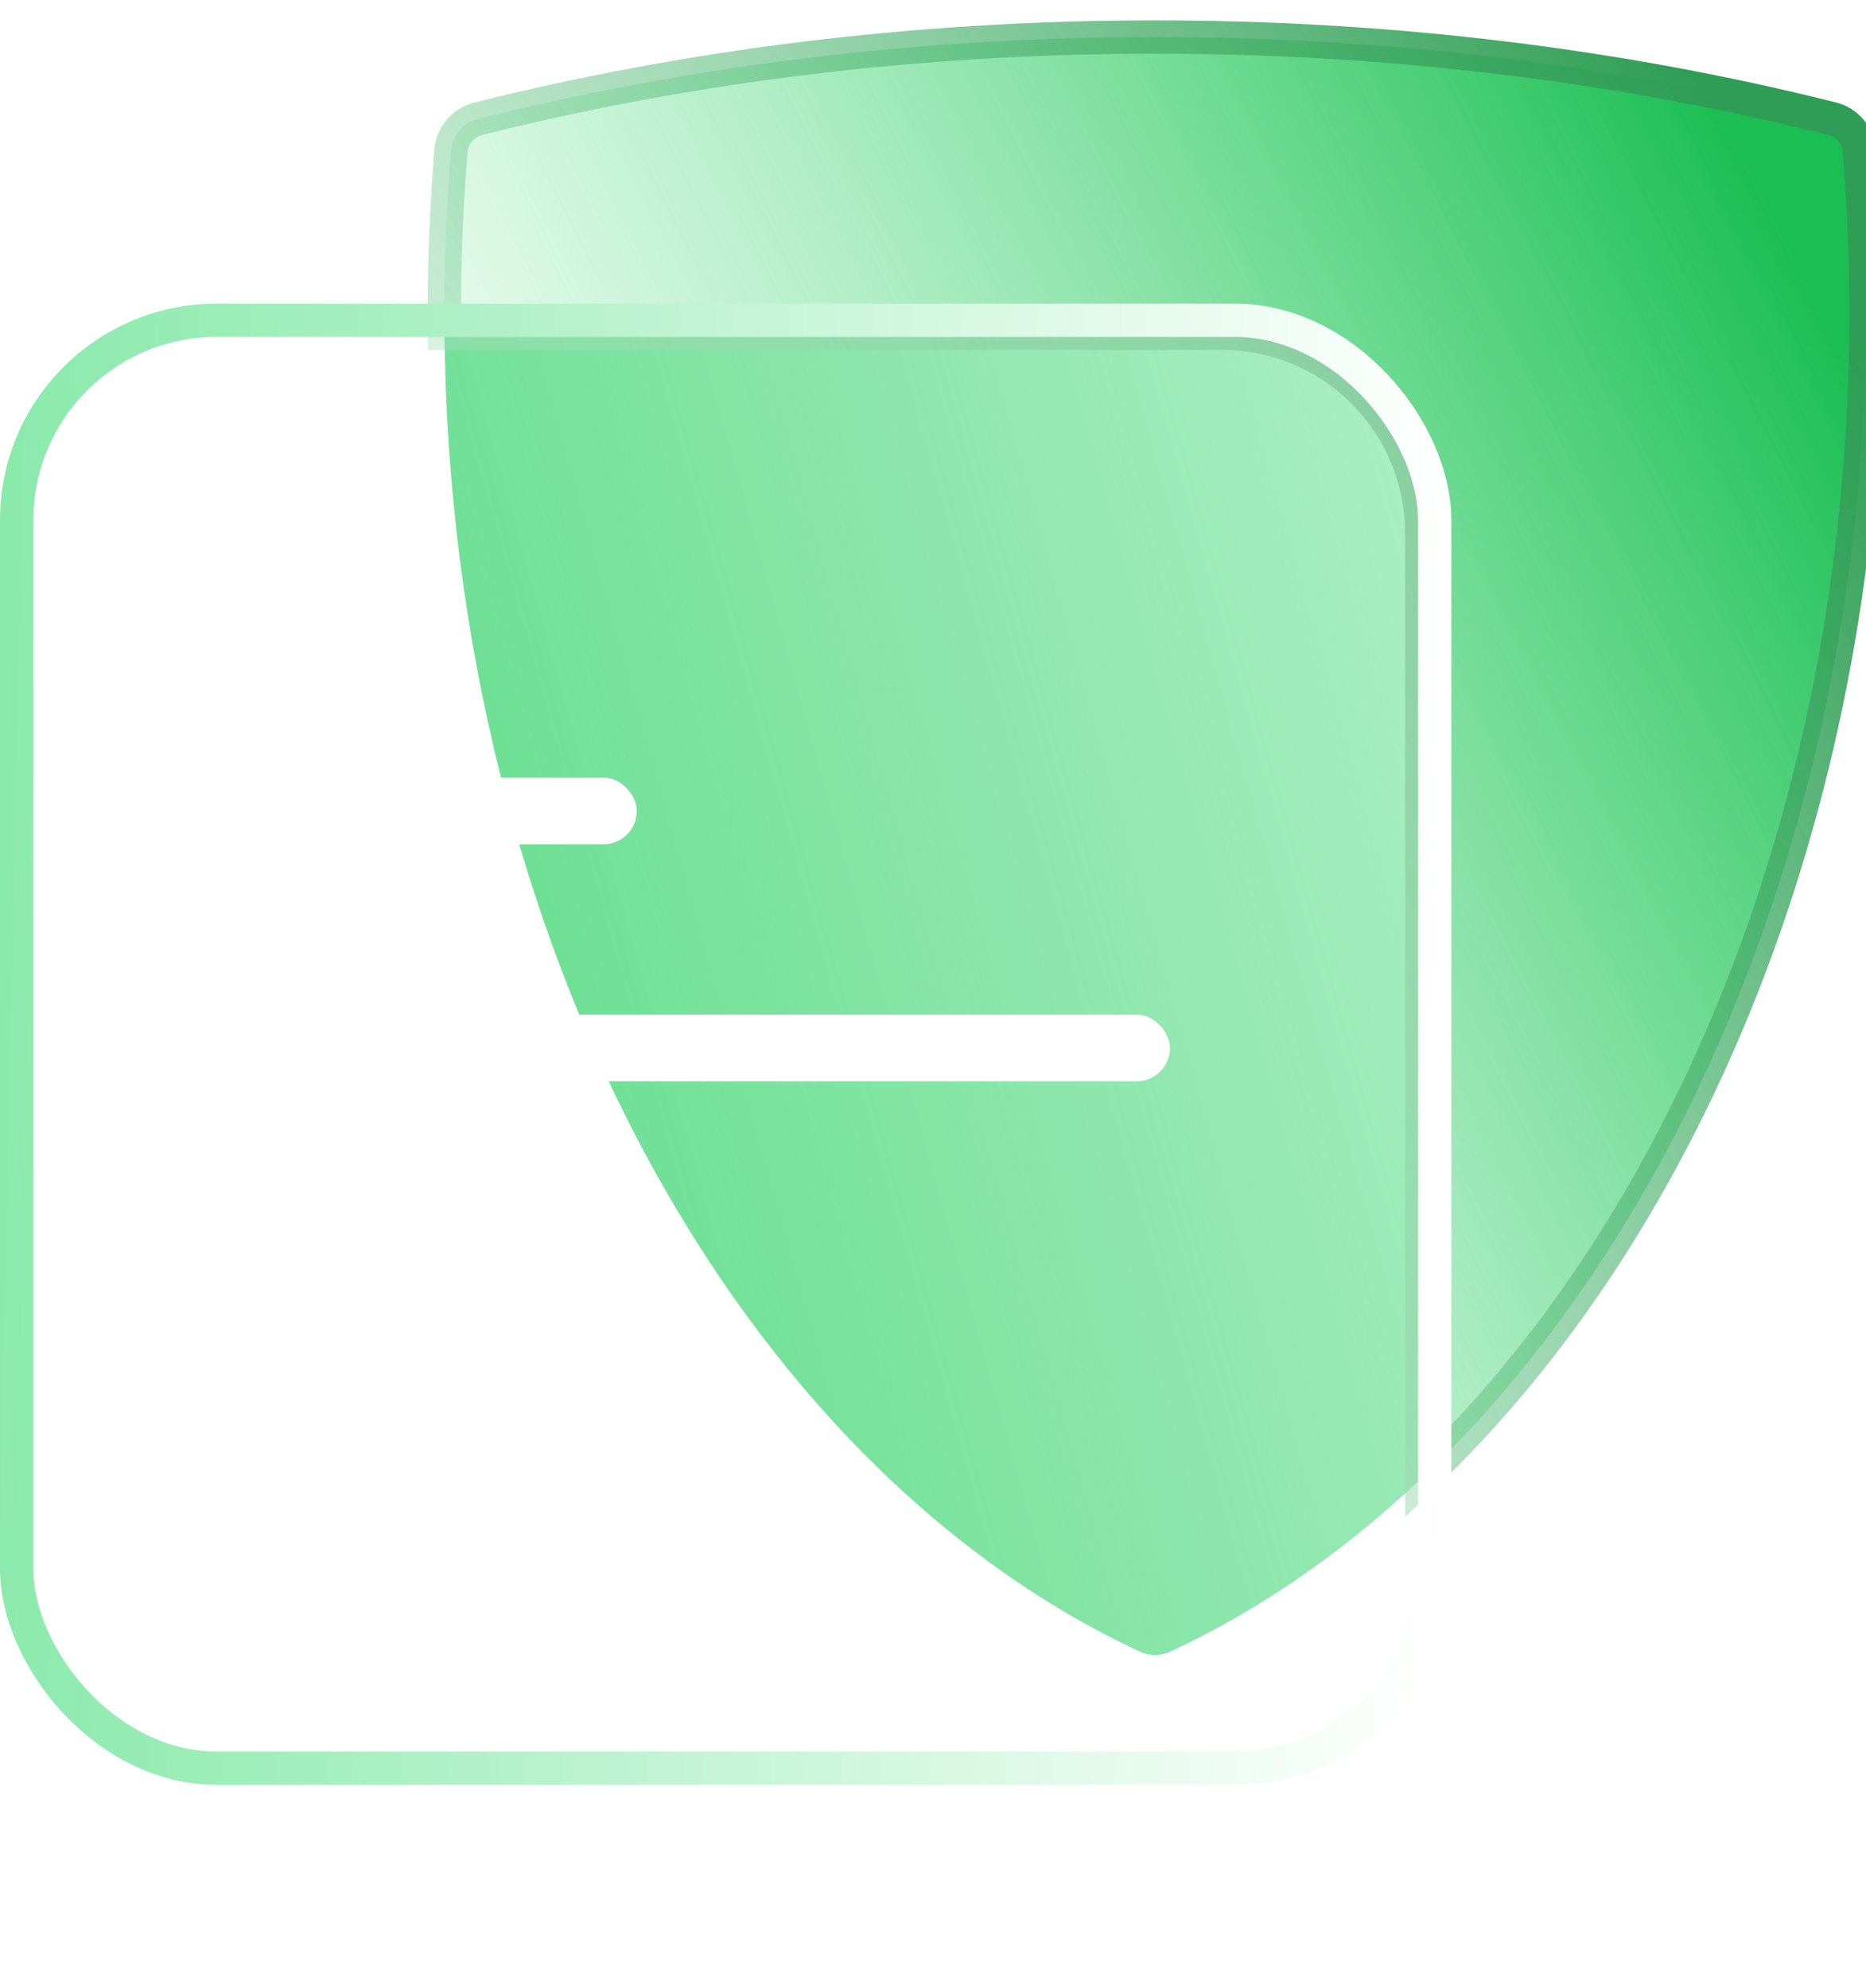 <svg width="56.002" height="59.662" viewBox="0 0 56.002 59.662" fill="none" xmlns="http://www.w3.org/2000/svg" xmlns:xlink="http://www.w3.org/1999/xlink">
	<desc>
			Created with Pixso.
	</desc>
	<g filter="url(#filter_89_1362_dd)">
		<path d="M42.669 44.351L42.669 16C42.669 12.686 39.982 10 36.669 10L13.338 10C13.532 28.412 22.211 43.978 34.21 49.56C34.498 49.696 34.834 49.696 35.126 49.56C37.828 48.303 40.362 46.539 42.669 44.351Z" fill="url(#paint_linear_89_1362_0)" fill-opacity="1"/>
	</g>
	<mask id="path-1-inside-1" fill="white">
		<path d="M55.802 4.524C55.937 6.112 56.002 7.726 56.002 9.363C56.002 23.889 50.721 36.71 42.669 44.351L42.669 16C42.669 12.686 39.982 10 36.669 10L13.338 10C13.335 9.79 13.334 9.579 13.334 9.368C13.334 7.732 13.405 6.117 13.535 4.53C13.572 4.064 13.903 3.679 14.353 3.565C20.67 1.978 27.519 1.111 34.671 1.111C41.823 1.111 48.672 1.978 54.984 3.56C55.433 3.674 55.764 4.064 55.802 4.524Z" fill-opacity="0"/>
	</mask>
	<path d="M55.802 4.524C55.937 6.112 56.002 7.726 56.002 9.363C56.002 23.889 50.721 36.71 42.669 44.351L42.669 16C42.669 12.686 39.982 10 36.669 10L13.338 10C13.335 9.79 13.334 9.579 13.334 9.368C13.334 7.732 13.405 6.117 13.535 4.53C13.572 4.064 13.903 3.679 14.353 3.565C20.67 1.978 27.519 1.111 34.671 1.111C41.823 1.111 48.672 1.978 54.984 3.56C55.433 3.674 55.764 4.064 55.802 4.524Z" fill="url(#paint_linear_89_1365_0)" fill-opacity="1"/>
	<path d="M55.802 4.524C55.937 6.112 56.002 7.726 56.002 9.363C56.002 23.889 50.721 36.71 42.669 44.351L42.669 16C42.669 12.686 39.982 10 36.669 10L13.338 10C13.335 9.79 13.334 9.579 13.334 9.368C13.334 7.732 13.405 6.117 13.535 4.53C13.572 4.064 13.903 3.679 14.353 3.565C20.67 1.978 27.519 1.111 34.671 1.111C41.823 1.111 48.672 1.978 54.984 3.56C55.433 3.674 55.764 4.064 55.802 4.524Z" stroke="url(#paint_linear_89_1365_1)" stroke-opacity="1"/>
	<rect x="0.5" y="9.611" rx="6" width="42.557" height="43.446" fill="#FFFFFF" fill-opacity="0.3"/>
	<rect x="0.5" y="9.611" rx="6" width="42.557" height="43.446" stroke="url(#paint_linear_89_1366_0)"/>
	<rect x="7.112" y="23.334" rx="1" width="12" height="2" fill="#FFFFFF"/>
	<rect x="7.112" y="30.445" rx="1" width="28" height="2" fill="#FFFFFF"/>
	<defs>
		<filter id="filter_89_1362_dd" x="3.338" y="0" width="49.331" height="59.662" filterUnits="userSpaceOnUse" color-interpolation-filters="sRGB">
			<feFlood flood-opacity="0" result="BackgroundImageFix"/>
			<feBlend mode="normal" in="SourceGraphic" in2="BackgroundImageFix" result="shape"/>
			<feGaussianBlur stdDeviation="5" result="effect_layerBlur_1"/>
		</filter>
		<linearGradient id="paint_linear_89_1362_0" x1="13.338" y1="29.831" x2="84.003" y2="10" gradientUnits="userSpaceOnUse">
			<stop offset="0.012" stop-color="#2BD064"/>
			<stop offset="1" stop-color="#29D765" stop-opacity="0"/>
		</linearGradient>
		<linearGradient id="paint_linear_89_1365_0" x1="56.002" y1="11.778" x2="16.445" y2="32.223" gradientUnits="userSpaceOnUse">
			<stop stop-color="#1BBE53"/>
			<stop offset="1" stop-color="#6CE996" stop-opacity="0"/>
		</linearGradient>
		<linearGradient id="paint_linear_89_1365_1" x1="56.002" y1="10.444" x2="1.778" y2="44.351" gradientUnits="userSpaceOnUse">
			<stop stop-color="#2F9D55"/>
			<stop offset="1" stop-color="#BAF8CF" stop-opacity="0"/>
		</linearGradient>
		<linearGradient id="paint_linear_89_1366_0" x1="-0" y1="20.667" x2="43.557" y2="21.611" gradientUnits="userSpaceOnUse">
			<stop stop-color="#89EAAB"/>
			<stop offset="1" stop-color="#FFFFFF"/>
		</linearGradient>
	</defs>
</svg>
